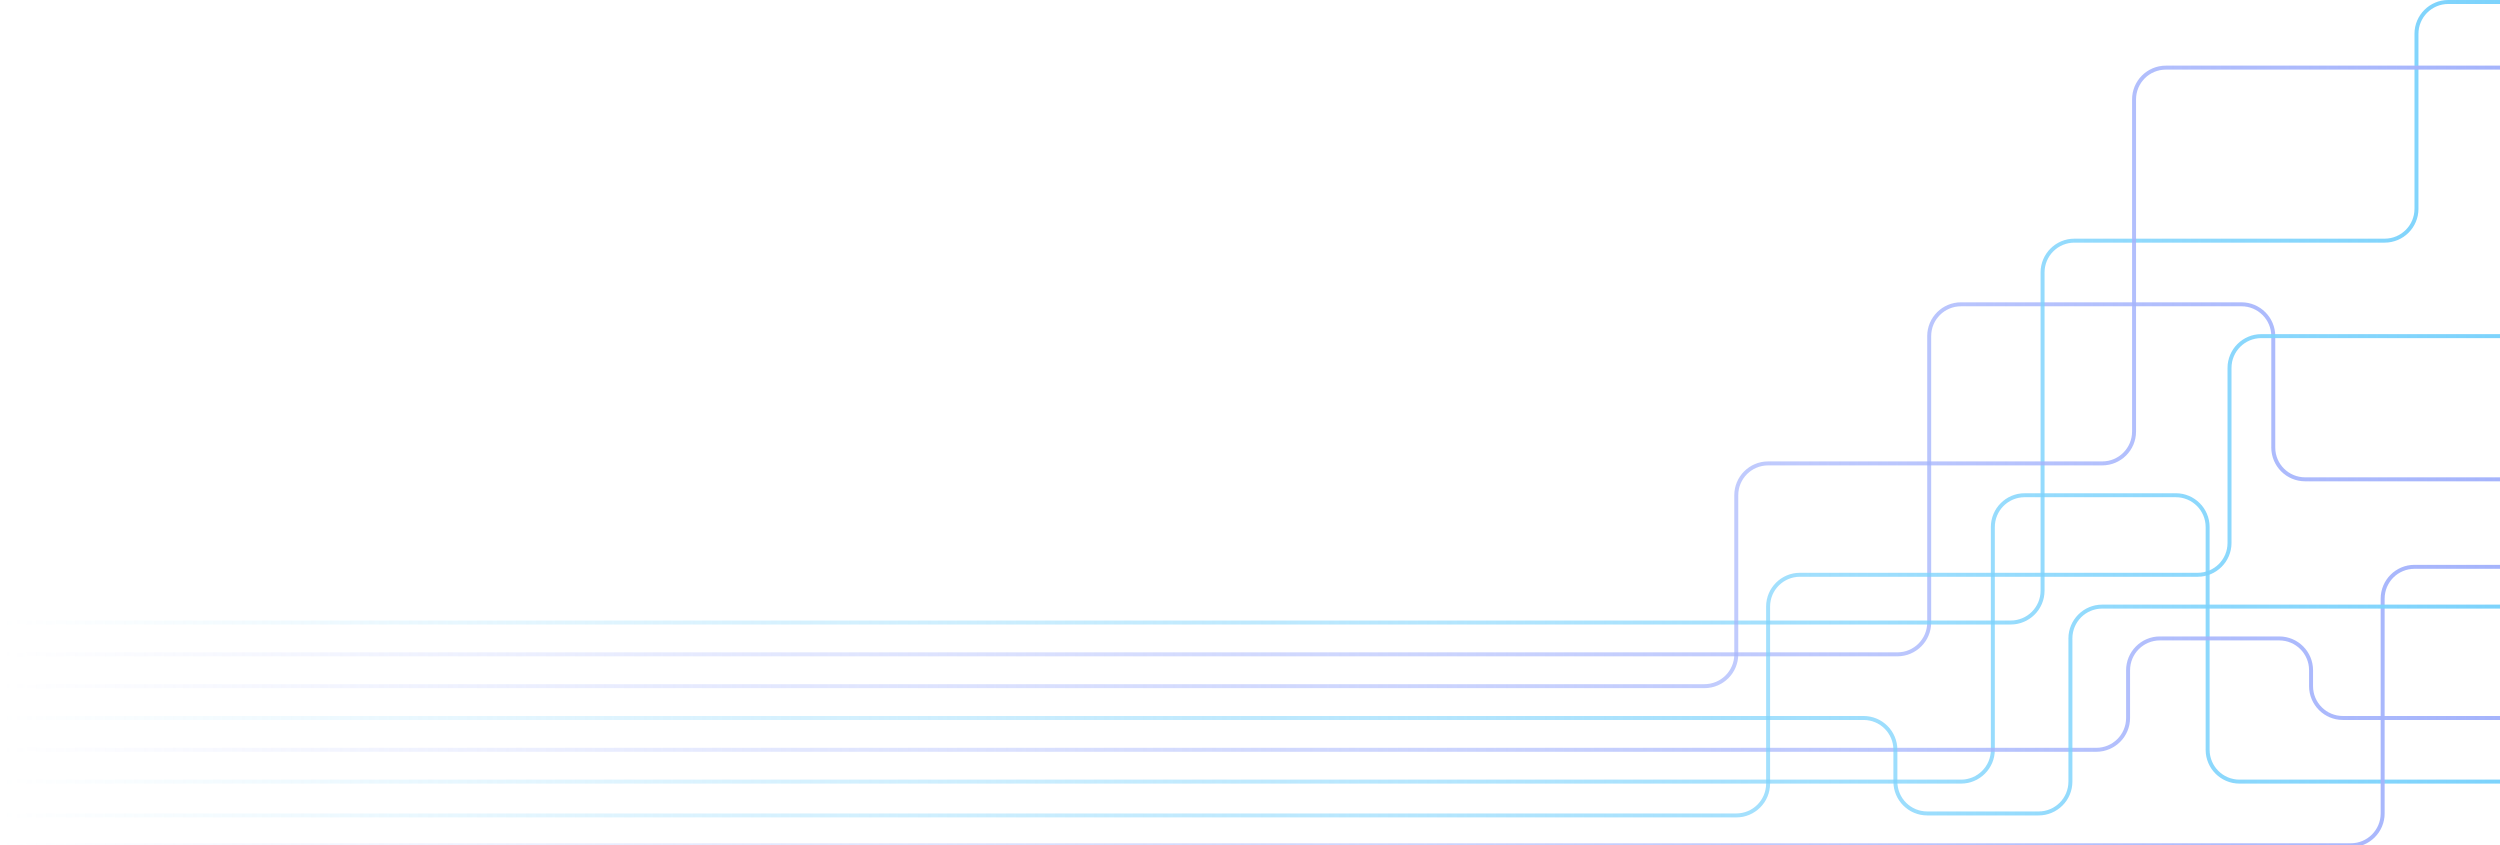 <svg width="1257" height="425" viewBox="0 0 1257 425" fill="none" xmlns="http://www.w3.org/2000/svg">
<path d="M1257 393L1126 393C1117.16 393 1110 385.837 1110 377L1110 265C1110 256.163 1102.84 249 1094 249L1018 249C1009.16 249 1002 256.163 1002 265L1002 377C1002 385.837 994.837 393 986 393L1 393" stroke="url(#paint0_linear_401_127)" stroke-width="2" stroke-linecap="round" stroke-linejoin="round"/>
<path d="M1257 361L1178 361C1169.16 361 1162 353.837 1162 345L1162 337C1162 328.163 1154.84 321 1146 321L1086 321C1077.16 321 1070 328.163 1070 337L1070 361C1070 369.837 1062.84 377 1054 377L1 377" stroke="url(#paint1_linear_401_127)" stroke-width="2" stroke-linecap="round" stroke-linejoin="round"/>
<path d="M1257 285L1214 285C1205.16 285 1198 292.163 1198 301L1198 409C1198 417.837 1190.84 425 1182 425L1 425" stroke="url(#paint2_linear_401_127)" stroke-width="2" stroke-linecap="round" stroke-linejoin="round"/>
<path d="M1257 241L1159 241C1150.16 241 1143 233.837 1143 225L1143 169C1143 160.163 1135.84 153 1127 153L986 153C977.163 153 970 160.163 970 169L970 313C970 321.837 962.837 329 954 329L1 329" stroke="url(#paint3_linear_401_127)" stroke-width="2" stroke-linecap="round" stroke-linejoin="round"/>
<path d="M1257 1L1231 1C1222.16 1 1215 8.163 1215 17L1215 105C1215 113.837 1207.84 121 1199 121L1043 121C1034.16 121 1027 128.163 1027 137L1027 297C1027 305.837 1019.84 313 1011 313L1 313" stroke="url(#paint4_linear_401_127)" stroke-width="2" stroke-linecap="round" stroke-linejoin="round"/>
<path d="M1257 169L1137 169C1128.16 169 1121 176.163 1121 185L1121 273C1121 281.837 1113.84 289 1105 289L905 289C896.163 289 889 296.163 889 305L889 394C889 402.837 881.837 410 873 410L1 410" stroke="url(#paint5_linear_401_127)" stroke-width="2" stroke-linecap="round" stroke-linejoin="round"/>
<path d="M1257 305L1057 305C1048.16 305 1041 312.163 1041 321L1041 393C1041 401.837 1033.84 409 1025 409L969 409C960.163 409 953 401.837 953 393L953 377C953 368.163 945.837 361 937 361L1 361" stroke="url(#paint6_linear_401_127)" stroke-width="2" stroke-linecap="round" stroke-linejoin="round"/>
<path d="M1257 34L1089 34C1080.16 34 1073 41.163 1073 50L1073 217C1073 225.837 1065.84 233 1057 233L889 233C880.163 233 873 240.163 873 249L873 329C873 337.837 865.837 345 857 345L1 345" stroke="url(#paint7_linear_401_127)" stroke-width="2" stroke-linecap="round" stroke-linejoin="round"/>
<defs>
<linearGradient id="paint0_linear_401_127" x1="1257" y1="357.62" x2="1" y2="357.62" gradientUnits="userSpaceOnUse">
<stop stop-color="#7DD3FC"/>
<stop offset="0" stop-color="#7DD3FC"/>
<stop offset="1" stop-color="#7DD3FC" stop-opacity="0"/>
</linearGradient>
<linearGradient id="paint1_linear_401_127" x1="1257" y1="347.389" x2="1" y2="347.388" gradientUnits="userSpaceOnUse">
<stop stop-color="#A5B4FC"/>
<stop offset="1" stop-color="#A5B4FC" stop-opacity="0"/>
</linearGradient>
<linearGradient id="paint2_linear_401_127" x1="1257" y1="350.973" x2="1" y2="350.972" gradientUnits="userSpaceOnUse">
<stop stop-color="#A5B4FC"/>
<stop offset="1" stop-color="#A5B4FC" stop-opacity="0"/>
</linearGradient>
<linearGradient id="paint3_linear_401_127" x1="1257" y1="235.937" x2="1" y2="235.937" gradientUnits="userSpaceOnUse">
<stop stop-color="#A5B4FC"/>
<stop offset="1" stop-color="#A5B4FC" stop-opacity="0"/>
</linearGradient>
<linearGradient id="paint4_linear_401_127" x1="1257" y1="236.344" x2="1" y2="236.344" gradientUnits="userSpaceOnUse">
<stop stop-color="#7DD3FC"/>
<stop offset="0" stop-color="#7DD3FC"/>
<stop offset="1" stop-color="#7DD3FC" stop-opacity="0"/>
</linearGradient>
<linearGradient id="paint5_linear_401_127" x1="1257" y1="350.788" x2="1" y2="350.788" gradientUnits="userSpaceOnUse">
<stop stop-color="#7DD3FC"/>
<stop offset="0" stop-color="#7DD3FC"/>
<stop offset="1" stop-color="#7DD3FC" stop-opacity="0"/>
</linearGradient>
<linearGradient id="paint6_linear_401_127" x1="1257" y1="330.552" x2="1" y2="330.552" gradientUnits="userSpaceOnUse">
<stop stop-color="#7DD3FC"/>
<stop offset="0" stop-color="#7DD3FC"/>
<stop offset="1" stop-color="#7DD3FC" stop-opacity="0"/>
</linearGradient>
<linearGradient id="paint7_linear_401_127" x1="1257" y1="198.447" x2="1" y2="198.447" gradientUnits="userSpaceOnUse">
<stop stop-color="#A5B4FC"/>
<stop offset="1" stop-color="#A5B4FC" stop-opacity="0"/>
</linearGradient>
</defs>
</svg>
